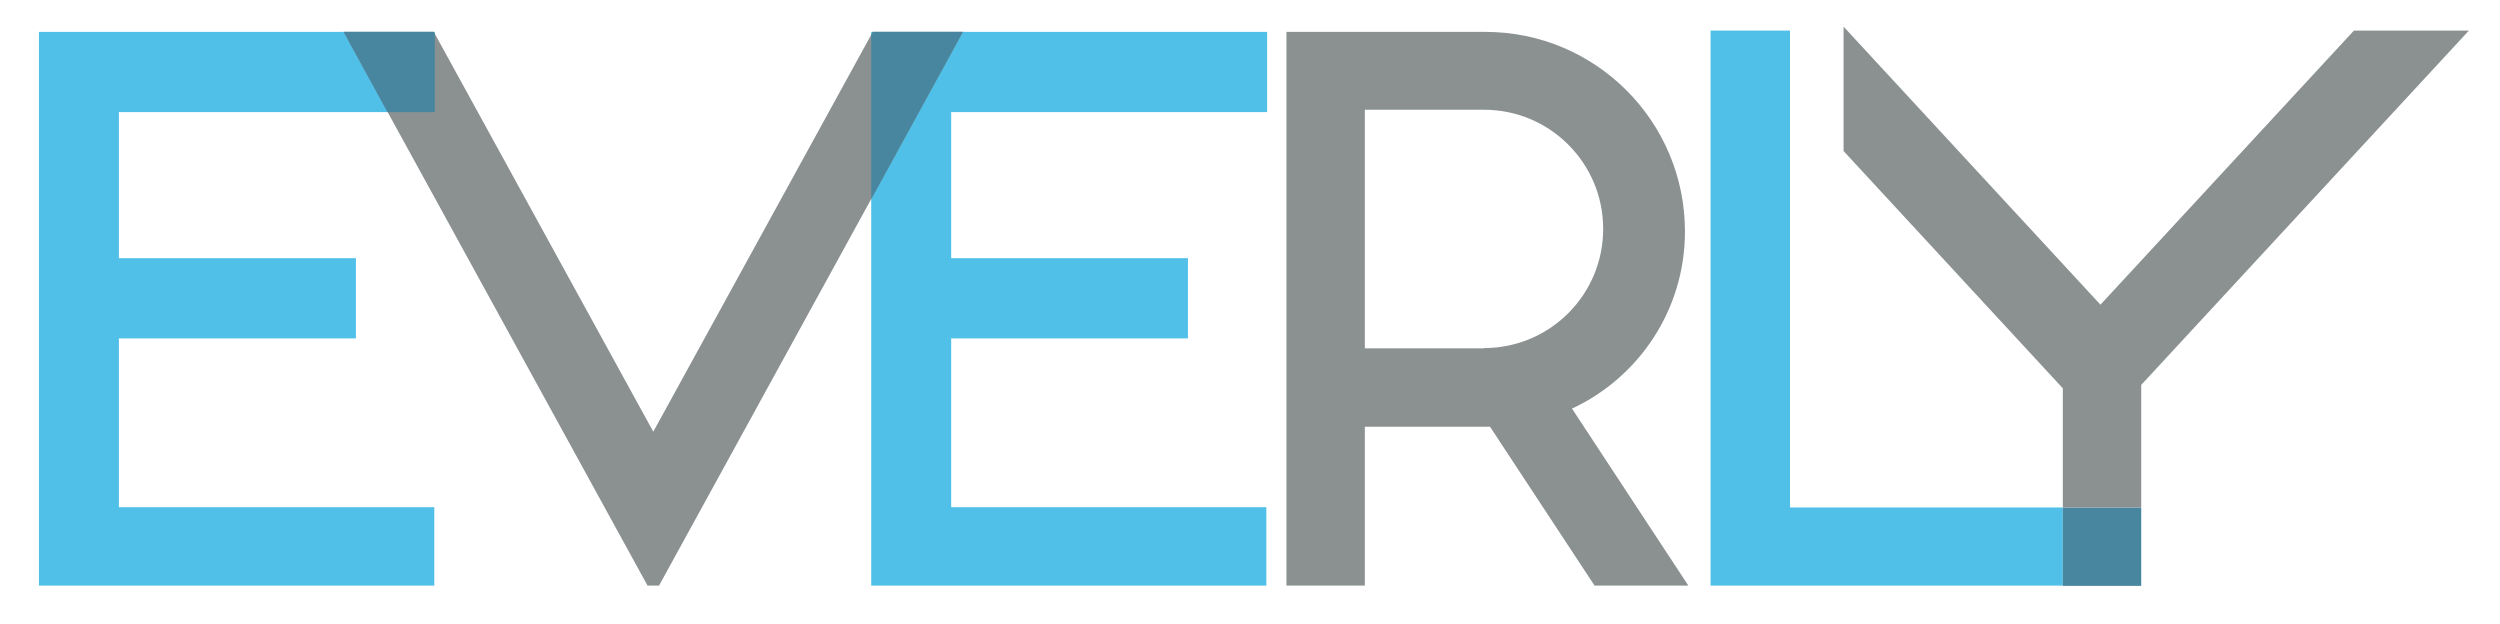 <?xml version="1.0" encoding="UTF-8"?>
<svg xmlns="http://www.w3.org/2000/svg" version="1.1" viewBox="0 0 956.7 238.8">
  <!-- Generator: Adobe Illustrator 28.6.0, SVG Export Plug-In . SVG Version: 1.2.0 Build 709)  -->
  <g>
    <g id="Layer_1">
      <g>
        <polygon points="166.4 42.9 166.4 12.2 14.9 12.2 14.9 224.1 166.2 224.1 166.2 194.1 45.5 194.1 45.5 129.5 136.2 129.5 136.2 98.8 45.5 98.8 45.5 42.9 166.4 42.9" fill="#50c0e8"/>
        <polygon points="484.9 42.9 484.9 12.2 333.4 12.2 333.4 224.1 484.6 224.1 484.6 194.1 364 194.1 364 129.5 454.6 129.5 454.6 98.8 364 98.8 364 42.9 484.9 42.9" fill="#50c0e8"/>
        <rect x="14.9" y="11.7" width="923.6" height="212.4" fill="none"/>
        <polygon points="685 194.2 685 11.7 654.6 11.7 654.6 224.1 789.4 224.1 789.4 194.2 685 194.2" fill="#50c0e8"/>
        <rect x="789.4" y="194.2" width="30" height="30" fill="#48869f"/>
        <polygon points="252.2 224.1 368.5 12.2 334 12.2 250 165.2 166 12.2 131.5 12.2 247.8 224.1 252.2 224.1" fill="#8b9191"/>
        <polygon points="148.3 42.9 166.4 42.9 166.4 12.9 166 12.2 131.5 12.2 148.3 42.9 148.3 42.9" fill="#48869f"/>
        <polygon points="333.4 76.2 368.5 12.2 334 12.2 333.4 13.3 333.4 76.2" fill="#48869f"/>
        <path d="M601.5,156.4c25.6-11.9,43.3-37.8,43.3-67.8h0c0-42.2-34.2-76.4-76.4-76.4h-76.1v211.9h30v-60.8h47.8s0,0,.1,0l40,60.8h35.9l-44.5-67.7ZM567.9,133.3h-45.6V42h45.6c25.2,0,45.6,20.4,45.6,45.6h0c0,25.2-20.4,45.6-45.6,45.6Z" fill="#8b9191"/>
        <polygon points="900.8 11.7 803.8 116.6 705.5 10.2 705.5 57.8 789.4 148.6 789.4 194.2 819.4 194.2 819.4 147.3 944.8 11.7 900.8 11.7" fill="#8b9191"/>
      </g>
    </g>
  </g>
</svg>
